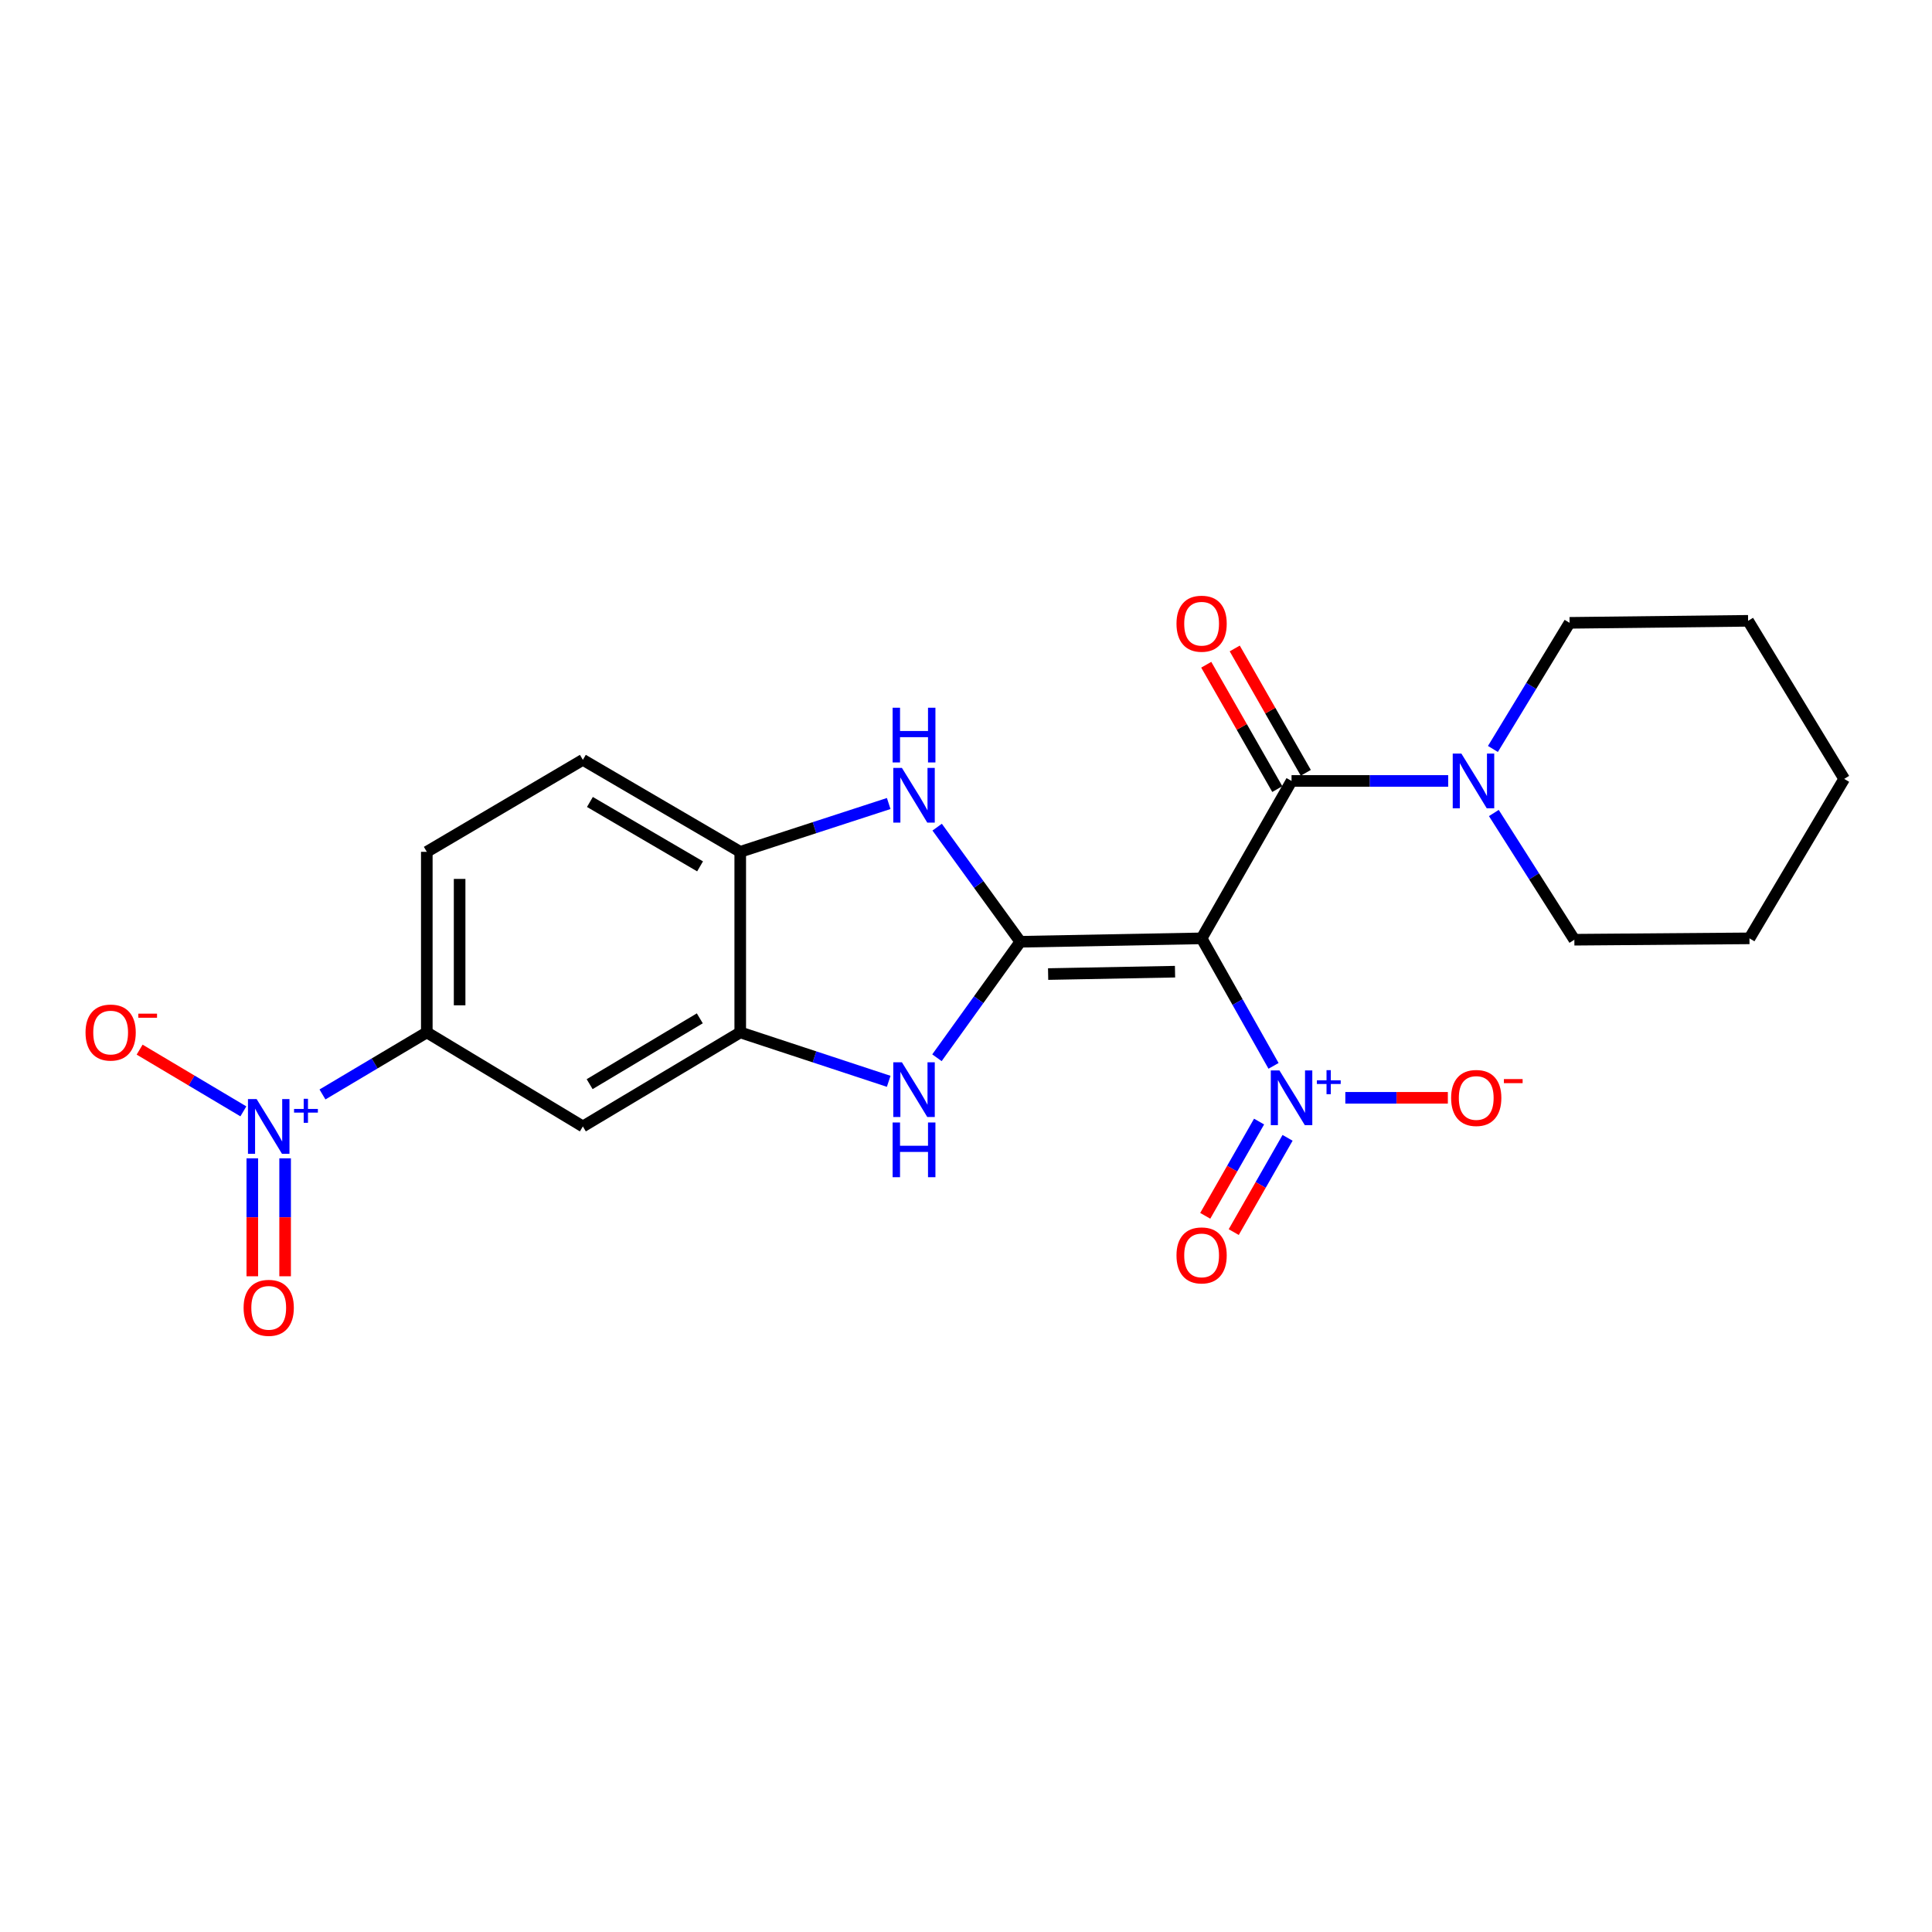 <?xml version='1.0' encoding='iso-8859-1'?>
<svg version='1.1' baseProfile='full'
              xmlns='http://www.w3.org/2000/svg'
                      xmlns:rdkit='http://www.rdkit.org/xml'
                      xmlns:xlink='http://www.w3.org/1999/xlink'
                  xml:space='preserve'
width='1000px' height='1000px' viewBox='0 0 1000 1000'>
<!-- END OF HEADER -->
<rect style='opacity:1.0;fill:#FFFFFF;stroke:none' width='1000' height='1000' x='0' y='0'> </rect>
<path class='bond-0' d='M 528.113,487.457 L 621.951,485.692' style='fill:none;fill-rule:evenodd;stroke:#000000;stroke-width:6px;stroke-linecap:butt;stroke-linejoin:miter;stroke-opacity:1' />
<path class='bond-0' d='M 542.508,504.175 L 608.194,502.94' style='fill:none;fill-rule:evenodd;stroke:#000000;stroke-width:6px;stroke-linecap:butt;stroke-linejoin:miter;stroke-opacity:1' />
<path class='bond-3' d='M 528.113,487.457 L 506.54,517.474' style='fill:none;fill-rule:evenodd;stroke:#000000;stroke-width:6px;stroke-linecap:butt;stroke-linejoin:miter;stroke-opacity:1' />
<path class='bond-3' d='M 506.54,517.474 L 484.967,547.49' style='fill:none;fill-rule:evenodd;stroke:#0000FF;stroke-width:6px;stroke-linecap:butt;stroke-linejoin:miter;stroke-opacity:1' />
<path class='bond-4' d='M 528.113,487.457 L 506.591,457.796' style='fill:none;fill-rule:evenodd;stroke:#000000;stroke-width:6px;stroke-linecap:butt;stroke-linejoin:miter;stroke-opacity:1' />
<path class='bond-4' d='M 506.591,457.796 L 485.07,428.135' style='fill:none;fill-rule:evenodd;stroke:#0000FF;stroke-width:6px;stroke-linecap:butt;stroke-linejoin:miter;stroke-opacity:1' />
<path class='bond-1' d='M 621.951,485.692 L 640.565,518.694' style='fill:none;fill-rule:evenodd;stroke:#000000;stroke-width:6px;stroke-linecap:butt;stroke-linejoin:miter;stroke-opacity:1' />
<path class='bond-1' d='M 640.565,518.694 L 659.179,551.696' style='fill:none;fill-rule:evenodd;stroke:#0000FF;stroke-width:6px;stroke-linecap:butt;stroke-linejoin:miter;stroke-opacity:1' />
<path class='bond-2' d='M 621.951,485.692 L 668.502,404.216' style='fill:none;fill-rule:evenodd;stroke:#000000;stroke-width:6px;stroke-linecap:butt;stroke-linejoin:miter;stroke-opacity:1' />
<path class='bond-11' d='M 696.336,568.225 L 722.869,568.225' style='fill:none;fill-rule:evenodd;stroke:#0000FF;stroke-width:6px;stroke-linecap:butt;stroke-linejoin:miter;stroke-opacity:1' />
<path class='bond-11' d='M 722.869,568.225 L 749.401,568.225' style='fill:none;fill-rule:evenodd;stroke:#FF0000;stroke-width:6px;stroke-linecap:butt;stroke-linejoin:miter;stroke-opacity:1' />
<path class='bond-13' d='M 651.698,580.518 L 637.762,604.913' style='fill:none;fill-rule:evenodd;stroke:#0000FF;stroke-width:6px;stroke-linecap:butt;stroke-linejoin:miter;stroke-opacity:1' />
<path class='bond-13' d='M 637.762,604.913 L 623.826,629.307' style='fill:none;fill-rule:evenodd;stroke:#FF0000;stroke-width:6px;stroke-linecap:butt;stroke-linejoin:miter;stroke-opacity:1' />
<path class='bond-13' d='M 666.446,588.944 L 652.511,613.338' style='fill:none;fill-rule:evenodd;stroke:#0000FF;stroke-width:6px;stroke-linecap:butt;stroke-linejoin:miter;stroke-opacity:1' />
<path class='bond-13' d='M 652.511,613.338 L 638.575,637.733' style='fill:none;fill-rule:evenodd;stroke:#FF0000;stroke-width:6px;stroke-linecap:butt;stroke-linejoin:miter;stroke-opacity:1' />
<path class='bond-7' d='M 668.502,404.216 L 709.039,404.216' style='fill:none;fill-rule:evenodd;stroke:#000000;stroke-width:6px;stroke-linecap:butt;stroke-linejoin:miter;stroke-opacity:1' />
<path class='bond-7' d='M 709.039,404.216 L 749.576,404.216' style='fill:none;fill-rule:evenodd;stroke:#0000FF;stroke-width:6px;stroke-linecap:butt;stroke-linejoin:miter;stroke-opacity:1' />
<path class='bond-15' d='M 675.876,400.003 L 657.487,367.822' style='fill:none;fill-rule:evenodd;stroke:#000000;stroke-width:6px;stroke-linecap:butt;stroke-linejoin:miter;stroke-opacity:1' />
<path class='bond-15' d='M 657.487,367.822 L 639.099,335.642' style='fill:none;fill-rule:evenodd;stroke:#FF0000;stroke-width:6px;stroke-linecap:butt;stroke-linejoin:miter;stroke-opacity:1' />
<path class='bond-15' d='M 661.128,408.43 L 642.739,376.249' style='fill:none;fill-rule:evenodd;stroke:#000000;stroke-width:6px;stroke-linecap:butt;stroke-linejoin:miter;stroke-opacity:1' />
<path class='bond-15' d='M 642.739,376.249 L 624.351,344.069' style='fill:none;fill-rule:evenodd;stroke:#FF0000;stroke-width:6px;stroke-linecap:butt;stroke-linejoin:miter;stroke-opacity:1' />
<path class='bond-6' d='M 459.989,559.688 L 421.568,547.027' style='fill:none;fill-rule:evenodd;stroke:#0000FF;stroke-width:6px;stroke-linecap:butt;stroke-linejoin:miter;stroke-opacity:1' />
<path class='bond-6' d='M 421.568,547.027 L 383.147,534.366' style='fill:none;fill-rule:evenodd;stroke:#000000;stroke-width:6px;stroke-linecap:butt;stroke-linejoin:miter;stroke-opacity:1' />
<path class='bond-8' d='M 459.992,415.898 L 421.569,428.402' style='fill:none;fill-rule:evenodd;stroke:#0000FF;stroke-width:6px;stroke-linecap:butt;stroke-linejoin:miter;stroke-opacity:1' />
<path class='bond-8' d='M 421.569,428.402 L 383.147,440.906' style='fill:none;fill-rule:evenodd;stroke:#000000;stroke-width:6px;stroke-linecap:butt;stroke-linejoin:miter;stroke-opacity:1' />
<path class='bond-5' d='M 166.912,566.489 L 193.912,550.428' style='fill:none;fill-rule:evenodd;stroke:#0000FF;stroke-width:6px;stroke-linecap:butt;stroke-linejoin:miter;stroke-opacity:1' />
<path class='bond-5' d='M 193.912,550.428 L 220.912,534.366' style='fill:none;fill-rule:evenodd;stroke:#000000;stroke-width:6px;stroke-linecap:butt;stroke-linejoin:miter;stroke-opacity:1' />
<path class='bond-12' d='M 125.967,575.235 L 99.118,559.262' style='fill:none;fill-rule:evenodd;stroke:#0000FF;stroke-width:6px;stroke-linecap:butt;stroke-linejoin:miter;stroke-opacity:1' />
<path class='bond-12' d='M 99.118,559.262 L 72.269,543.289' style='fill:none;fill-rule:evenodd;stroke:#FF0000;stroke-width:6px;stroke-linecap:butt;stroke-linejoin:miter;stroke-opacity:1' />
<path class='bond-14' d='M 130.594,599.546 L 130.594,630.072' style='fill:none;fill-rule:evenodd;stroke:#0000FF;stroke-width:6px;stroke-linecap:butt;stroke-linejoin:miter;stroke-opacity:1' />
<path class='bond-14' d='M 130.594,630.072 L 130.594,660.598' style='fill:none;fill-rule:evenodd;stroke:#FF0000;stroke-width:6px;stroke-linecap:butt;stroke-linejoin:miter;stroke-opacity:1' />
<path class='bond-14' d='M 147.58,599.546 L 147.58,630.072' style='fill:none;fill-rule:evenodd;stroke:#0000FF;stroke-width:6px;stroke-linecap:butt;stroke-linejoin:miter;stroke-opacity:1' />
<path class='bond-14' d='M 147.58,630.072 L 147.58,660.598' style='fill:none;fill-rule:evenodd;stroke:#FF0000;stroke-width:6px;stroke-linecap:butt;stroke-linejoin:miter;stroke-opacity:1' />
<path class='bond-10' d='M 383.147,534.366 L 301.69,583.041' style='fill:none;fill-rule:evenodd;stroke:#000000;stroke-width:6px;stroke-linecap:butt;stroke-linejoin:miter;stroke-opacity:1' />
<path class='bond-10' d='M 362.215,527.087 L 305.195,561.158' style='fill:none;fill-rule:evenodd;stroke:#000000;stroke-width:6px;stroke-linecap:butt;stroke-linejoin:miter;stroke-opacity:1' />
<path class='bond-23' d='M 383.147,534.366 L 383.147,440.906' style='fill:none;fill-rule:evenodd;stroke:#000000;stroke-width:6px;stroke-linecap:butt;stroke-linejoin:miter;stroke-opacity:1' />
<path class='bond-18' d='M 773.213,420.81 L 794.048,453.605' style='fill:none;fill-rule:evenodd;stroke:#0000FF;stroke-width:6px;stroke-linecap:butt;stroke-linejoin:miter;stroke-opacity:1' />
<path class='bond-18' d='M 794.048,453.605 L 814.883,486.4' style='fill:none;fill-rule:evenodd;stroke:#000000;stroke-width:6px;stroke-linecap:butt;stroke-linejoin:miter;stroke-opacity:1' />
<path class='bond-19' d='M 772.732,387.662 L 792.571,355.022' style='fill:none;fill-rule:evenodd;stroke:#0000FF;stroke-width:6px;stroke-linecap:butt;stroke-linejoin:miter;stroke-opacity:1' />
<path class='bond-19' d='M 792.571,355.022 L 812.411,322.382' style='fill:none;fill-rule:evenodd;stroke:#000000;stroke-width:6px;stroke-linecap:butt;stroke-linejoin:miter;stroke-opacity:1' />
<path class='bond-16' d='M 383.147,440.906 L 301.69,393.289' style='fill:none;fill-rule:evenodd;stroke:#000000;stroke-width:6px;stroke-linecap:butt;stroke-linejoin:miter;stroke-opacity:1' />
<path class='bond-16' d='M 362.356,448.428 L 305.336,415.095' style='fill:none;fill-rule:evenodd;stroke:#000000;stroke-width:6px;stroke-linecap:butt;stroke-linejoin:miter;stroke-opacity:1' />
<path class='bond-9' d='M 220.912,534.366 L 301.69,583.041' style='fill:none;fill-rule:evenodd;stroke:#000000;stroke-width:6px;stroke-linecap:butt;stroke-linejoin:miter;stroke-opacity:1' />
<path class='bond-24' d='M 220.912,534.366 L 220.912,440.906' style='fill:none;fill-rule:evenodd;stroke:#000000;stroke-width:6px;stroke-linecap:butt;stroke-linejoin:miter;stroke-opacity:1' />
<path class='bond-24' d='M 237.898,520.347 L 237.898,454.925' style='fill:none;fill-rule:evenodd;stroke:#000000;stroke-width:6px;stroke-linecap:butt;stroke-linejoin:miter;stroke-opacity:1' />
<path class='bond-17' d='M 301.69,393.289 L 220.912,440.906' style='fill:none;fill-rule:evenodd;stroke:#000000;stroke-width:6px;stroke-linecap:butt;stroke-linejoin:miter;stroke-opacity:1' />
<path class='bond-21' d='M 814.883,486.4 L 905.522,485.692' style='fill:none;fill-rule:evenodd;stroke:#000000;stroke-width:6px;stroke-linecap:butt;stroke-linejoin:miter;stroke-opacity:1' />
<path class='bond-20' d='M 812.411,322.382 L 904.814,321.334' style='fill:none;fill-rule:evenodd;stroke:#000000;stroke-width:6px;stroke-linecap:butt;stroke-linejoin:miter;stroke-opacity:1' />
<path class='bond-22' d='M 904.814,321.334 L 954.545,403.15' style='fill:none;fill-rule:evenodd;stroke:#000000;stroke-width:6px;stroke-linecap:butt;stroke-linejoin:miter;stroke-opacity:1' />
<path class='bond-25' d='M 905.522,485.692 L 954.545,403.15' style='fill:none;fill-rule:evenodd;stroke:#000000;stroke-width:6px;stroke-linecap:butt;stroke-linejoin:miter;stroke-opacity:1' />
<path  class='atom-2' d='M 662.242 554.065
L 671.522 569.065
Q 672.442 570.545, 673.922 573.225
Q 675.402 575.905, 675.482 576.065
L 675.482 554.065
L 679.242 554.065
L 679.242 582.385
L 675.362 582.385
L 665.402 565.985
Q 664.242 564.065, 663.002 561.865
Q 661.802 559.665, 661.442 558.985
L 661.442 582.385
L 657.762 582.385
L 657.762 554.065
L 662.242 554.065
' fill='#0000FF'/>
<path  class='atom-2' d='M 681.618 559.17
L 686.607 559.17
L 686.607 553.916
L 688.825 553.916
L 688.825 559.17
L 693.946 559.17
L 693.946 561.071
L 688.825 561.071
L 688.825 566.351
L 686.607 566.351
L 686.607 561.071
L 681.618 561.071
L 681.618 559.17
' fill='#0000FF'/>
<path  class='atom-4' d='M 466.837 549.847
L 476.117 564.847
Q 477.037 566.327, 478.517 569.007
Q 479.997 571.687, 480.077 571.847
L 480.077 549.847
L 483.837 549.847
L 483.837 578.167
L 479.957 578.167
L 469.997 561.767
Q 468.837 559.847, 467.597 557.647
Q 466.397 555.447, 466.037 554.767
L 466.037 578.167
L 462.357 578.167
L 462.357 549.847
L 466.837 549.847
' fill='#0000FF'/>
<path  class='atom-4' d='M 462.017 580.999
L 465.857 580.999
L 465.857 593.039
L 480.337 593.039
L 480.337 580.999
L 484.177 580.999
L 484.177 609.319
L 480.337 609.319
L 480.337 596.239
L 465.857 596.239
L 465.857 609.319
L 462.017 609.319
L 462.017 580.999
' fill='#0000FF'/>
<path  class='atom-5' d='M 466.837 397.473
L 476.117 412.473
Q 477.037 413.953, 478.517 416.633
Q 479.997 419.313, 480.077 419.473
L 480.077 397.473
L 483.837 397.473
L 483.837 425.793
L 479.957 425.793
L 469.997 409.393
Q 468.837 407.473, 467.597 405.273
Q 466.397 403.073, 466.037 402.393
L 466.037 425.793
L 462.357 425.793
L 462.357 397.473
L 466.837 397.473
' fill='#0000FF'/>
<path  class='atom-5' d='M 462.017 366.321
L 465.857 366.321
L 465.857 378.361
L 480.337 378.361
L 480.337 366.321
L 484.177 366.321
L 484.177 394.641
L 480.337 394.641
L 480.337 381.561
L 465.857 381.561
L 465.857 394.641
L 462.017 394.641
L 462.017 366.321
' fill='#0000FF'/>
<path  class='atom-6' d='M 132.827 568.881
L 142.107 583.881
Q 143.027 585.361, 144.507 588.041
Q 145.987 590.721, 146.067 590.881
L 146.067 568.881
L 149.827 568.881
L 149.827 597.201
L 145.947 597.201
L 135.987 580.801
Q 134.827 578.881, 133.587 576.681
Q 132.387 574.481, 132.027 573.801
L 132.027 597.201
L 128.347 597.201
L 128.347 568.881
L 132.827 568.881
' fill='#0000FF'/>
<path  class='atom-6' d='M 152.203 573.986
L 157.192 573.986
L 157.192 568.732
L 159.41 568.732
L 159.41 573.986
L 164.531 573.986
L 164.531 575.886
L 159.41 575.886
L 159.41 581.166
L 157.192 581.166
L 157.192 575.886
L 152.203 575.886
L 152.203 573.986
' fill='#0000FF'/>
<path  class='atom-8' d='M 756.41 390.056
L 765.69 405.056
Q 766.61 406.536, 768.09 409.216
Q 769.57 411.896, 769.65 412.056
L 769.65 390.056
L 773.41 390.056
L 773.41 418.376
L 769.53 418.376
L 759.57 401.976
Q 758.41 400.056, 757.17 397.856
Q 755.97 395.656, 755.61 394.976
L 755.61 418.376
L 751.93 418.376
L 751.93 390.056
L 756.41 390.056
' fill='#0000FF'/>
<path  class='atom-12' d='M 751.095 568.305
Q 751.095 561.505, 754.455 557.705
Q 757.815 553.905, 764.095 553.905
Q 770.375 553.905, 773.735 557.705
Q 777.095 561.505, 777.095 568.305
Q 777.095 575.185, 773.695 579.105
Q 770.295 582.985, 764.095 582.985
Q 757.855 582.985, 754.455 579.105
Q 751.095 575.225, 751.095 568.305
M 764.095 579.785
Q 768.415 579.785, 770.735 576.905
Q 773.095 573.985, 773.095 568.305
Q 773.095 562.745, 770.735 559.945
Q 768.415 557.105, 764.095 557.105
Q 759.775 557.105, 757.415 559.905
Q 755.095 562.705, 755.095 568.305
Q 755.095 574.025, 757.415 576.905
Q 759.775 579.785, 764.095 579.785
' fill='#FF0000'/>
<path  class='atom-12' d='M 778.415 558.528
L 788.104 558.528
L 788.104 560.64
L 778.415 560.64
L 778.415 558.528
' fill='#FF0000'/>
<path  class='atom-13' d='M 44.271 534.446
Q 44.271 527.646, 47.631 523.846
Q 50.991 520.046, 57.271 520.046
Q 63.551 520.046, 66.911 523.846
Q 70.271 527.646, 70.271 534.446
Q 70.271 541.326, 66.871 545.246
Q 63.471 549.126, 57.271 549.126
Q 51.031 549.126, 47.631 545.246
Q 44.271 541.366, 44.271 534.446
M 57.271 545.926
Q 61.591 545.926, 63.911 543.046
Q 66.271 540.126, 66.271 534.446
Q 66.271 528.886, 63.911 526.086
Q 61.591 523.246, 57.271 523.246
Q 52.951 523.246, 50.591 526.046
Q 48.271 528.846, 48.271 534.446
Q 48.271 540.166, 50.591 543.046
Q 52.951 545.926, 57.271 545.926
' fill='#FF0000'/>
<path  class='atom-13' d='M 71.591 524.669
L 81.28 524.669
L 81.28 526.781
L 71.591 526.781
L 71.591 524.669
' fill='#FF0000'/>
<path  class='atom-14' d='M 608.951 649.791
Q 608.951 642.991, 612.311 639.191
Q 615.671 635.391, 621.951 635.391
Q 628.231 635.391, 631.591 639.191
Q 634.951 642.991, 634.951 649.791
Q 634.951 656.671, 631.551 660.591
Q 628.151 664.471, 621.951 664.471
Q 615.711 664.471, 612.311 660.591
Q 608.951 656.711, 608.951 649.791
M 621.951 661.271
Q 626.271 661.271, 628.591 658.391
Q 630.951 655.471, 630.951 649.791
Q 630.951 644.231, 628.591 641.431
Q 626.271 638.591, 621.951 638.591
Q 617.631 638.591, 615.271 641.391
Q 612.951 644.191, 612.951 649.791
Q 612.951 655.511, 615.271 658.391
Q 617.631 661.271, 621.951 661.271
' fill='#FF0000'/>
<path  class='atom-15' d='M 126.087 676.931
Q 126.087 670.131, 129.447 666.331
Q 132.807 662.531, 139.087 662.531
Q 145.367 662.531, 148.727 666.331
Q 152.087 670.131, 152.087 676.931
Q 152.087 683.811, 148.687 687.731
Q 145.287 691.611, 139.087 691.611
Q 132.847 691.611, 129.447 687.731
Q 126.087 683.851, 126.087 676.931
M 139.087 688.411
Q 143.407 688.411, 145.727 685.531
Q 148.087 682.611, 148.087 676.931
Q 148.087 671.371, 145.727 668.571
Q 143.407 665.731, 139.087 665.731
Q 134.767 665.731, 132.407 668.531
Q 130.087 671.331, 130.087 676.931
Q 130.087 682.651, 132.407 685.531
Q 134.767 688.411, 139.087 688.411
' fill='#FF0000'/>
<path  class='atom-16' d='M 608.951 322.83
Q 608.951 316.03, 612.311 312.23
Q 615.671 308.43, 621.951 308.43
Q 628.231 308.43, 631.591 312.23
Q 634.951 316.03, 634.951 322.83
Q 634.951 329.71, 631.551 333.63
Q 628.151 337.51, 621.951 337.51
Q 615.711 337.51, 612.311 333.63
Q 608.951 329.75, 608.951 322.83
M 621.951 334.31
Q 626.271 334.31, 628.591 331.43
Q 630.951 328.51, 630.951 322.83
Q 630.951 317.27, 628.591 314.47
Q 626.271 311.63, 621.951 311.63
Q 617.631 311.63, 615.271 314.43
Q 612.951 317.23, 612.951 322.83
Q 612.951 328.55, 615.271 331.43
Q 617.631 334.31, 621.951 334.31
' fill='#FF0000'/>
</svg>
